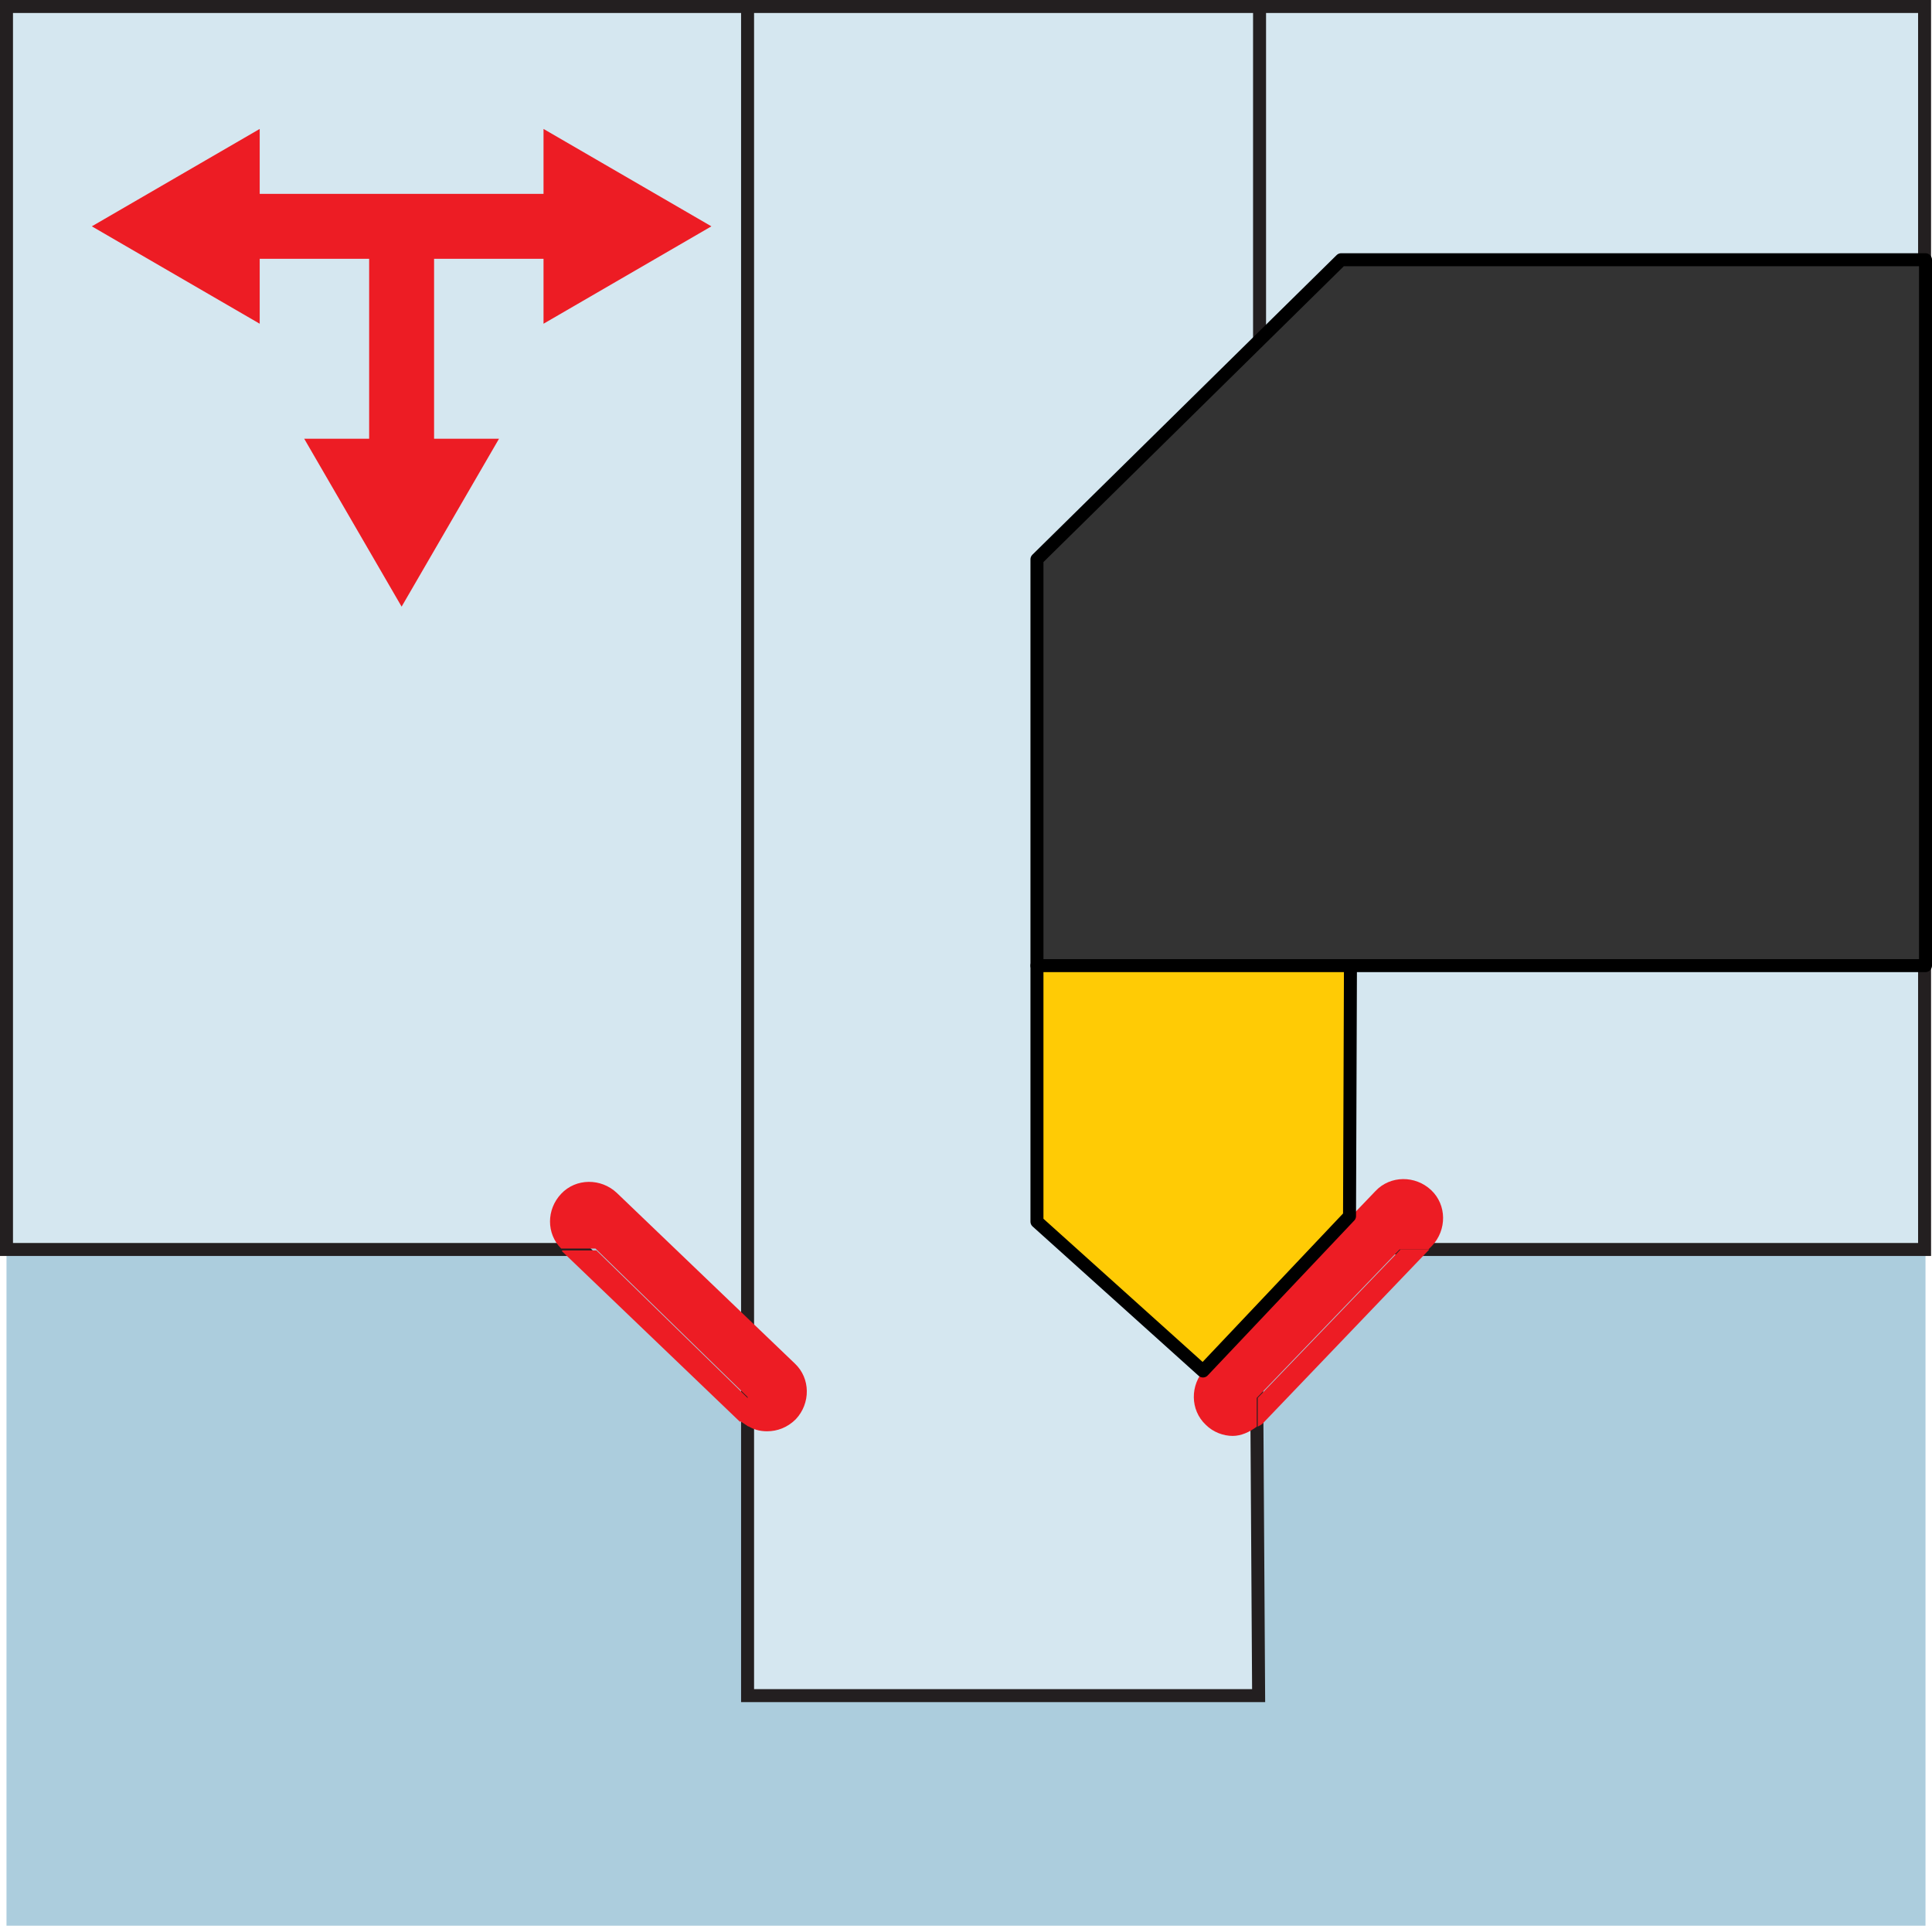 <?xml version="1.0" encoding="UTF-8"?><svg id="Layer_1" xmlns="http://www.w3.org/2000/svg" viewBox="0 0 20.83 20.76"><defs><style>._ž_{fill:#ffcb05;}._ž_,.cls-1{stroke:#000;stroke-linejoin:round;}._ž_,.cls-1,.cls-2,._{stroke-width:.14px;}.cls-3{fill:#accddd;}.cls-4{fill:#231f20;}.cls-4,.cls-5{stroke:#ed1c24;stroke-miterlimit:10;stroke-width:.7px;}.cls-1{fill:#333;}.cls-2,.cls-5{fill:none;}.cls-2,._{stroke:#231f20;stroke-miterlimit:3.86;}.cls-6{fill:#ed1c24;}._{fill:#d5e7f0;}</style></defs><g><rect class="cls-3" x=".07" y=".07" width="20.69" height="20.69"/><g><path class="_" d="M.07,.07V13.47H6.28c-.16-.16-.16-.2,0-.37,.16-.17,.11-.19,.28-.03l1.82,1.67c.17,.16,.19,.04,.03,.21-.08,.09-.05-.01-.14,.27-.02,.07-.14-.11-.21-.14v3.2h5.51l-.02-3.2c-.08,.06-.13,.11-.22,.11-.11,0-.08,0-.17-.08-.17-.16-.16-.19,0-.36l1.82-1.76c.16-.17,.15-.16,.32,0,.17,.16-.28,.27-.44,.44l.31,.04h5.58V.07H.07Z"/><line class="cls-2" x1="8.06" y1=".07" x2="8.06" y2="14.42"/><line class="cls-2" x1="13.58" y1=".07" x2="13.58" y2="14.42"/><path class="cls-6" d="M15.41,13.47h-.31l-1.54,1.6v.31s.04-.02,.05-.03l1.8-1.88Z"/><path class="cls-6" d="M15.09,13.47h.31l.04-.04c.16-.17,.16-.44-.01-.6-.17-.16-.44-.16-.6,.01l-1.84,1.92c-.16,.17-.16,.44,.01,.6,.08,.08,.19,.12,.29,.12,.09,0,.18-.04,.26-.1v-.31s1.54-1.6,1.54-1.6Z"/><path class="cls-6" d="M7.98,15.32s.06,.04,.09,.06v-.3l-1.64-1.6h-.37s0,0,0,.01l1.92,1.84Z"/><path class="cls-6" d="M8.06,15.07v.3c.06,.04,.13,.06,.21,.06,.11,0,.22-.04,.31-.13,.16-.17,.16-.44-.01-.6l-1.92-1.84c-.17-.16-.44-.16-.6,.01-.16,.17-.16,.43,0,.59h.37l1.64,1.6Z"/><polygon class="cls-1" points="11.18 6.03 11.18 10.41 14.56 10.41 14.66 10.41 20.76 10.41 20.76 2.8 14.46 2.8 11.18 6.03"/><polygon class="_ž_" points="11.18 13.17 12.97 14.78 14.55 13.11 14.56 10.41 11.18 10.41 11.18 13.17"/></g></g><g><g><line class="cls-5" x1="2.5" y1="2.44" x2="6.16" y2="2.44"/><polygon class="cls-6" points="2.8 3.49 .99 2.44 2.8 1.39 2.8 3.49"/><polygon class="cls-6" points="5.86 3.49 7.67 2.44 5.86 1.39 5.86 3.49"/></g><g><line class="cls-4" x1="4.33" y1="2.44" x2="4.33" y2="5.04"/><polygon class="cls-6" points="3.28 4.73 4.33 6.54 5.38 4.73 3.28 4.73"/></g></g></svg>